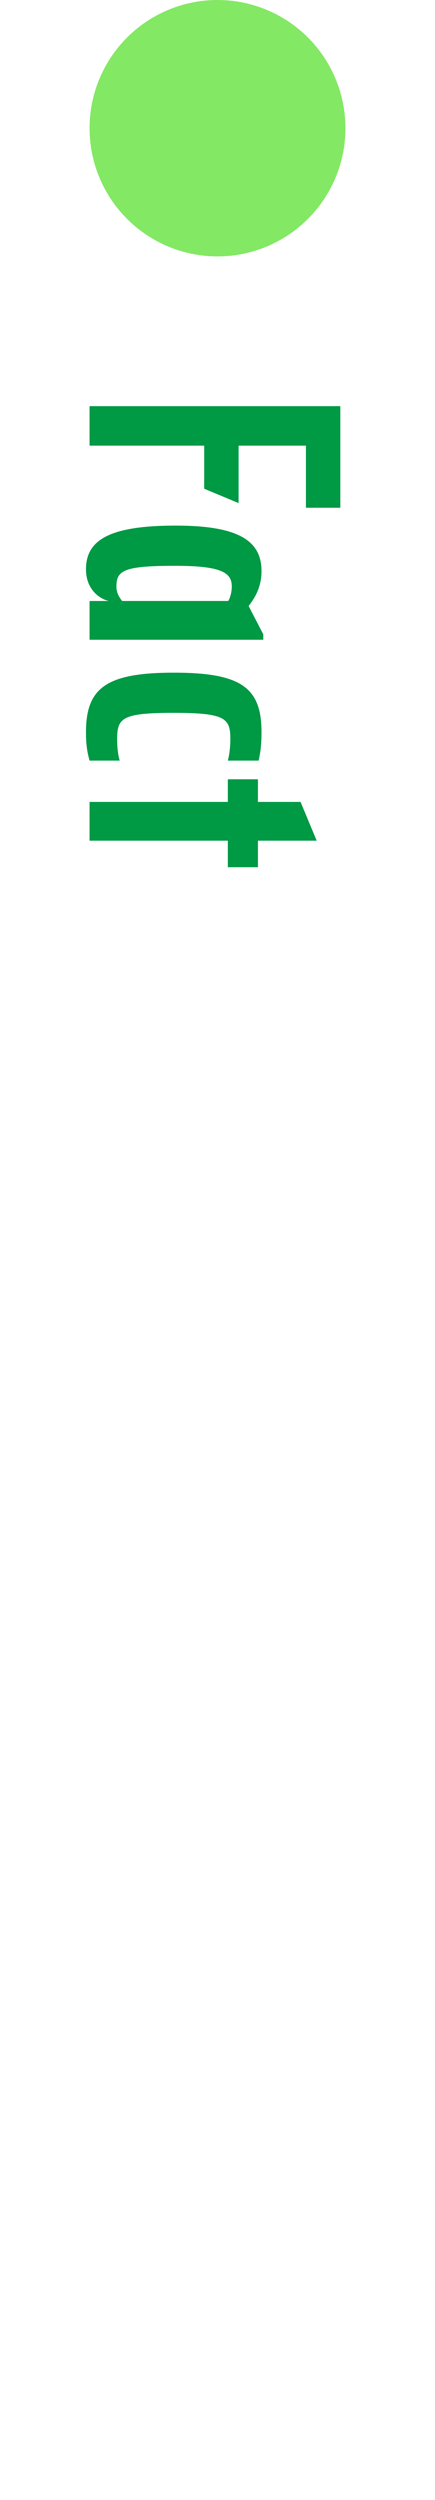 <svg width="34" height="195" viewBox="0 0 34 195" fill="none" xmlns="http://www.w3.org/2000/svg">
<circle cx="17" cy="10" r="10" fill="#83E863"/>
<path d="M7 34.76L7 31.68L26.6 31.68L26.6 39.604L23.912 39.604L23.912 34.76L18.648 34.76L18.648 39.24L15.96 38.12L15.96 34.76L7 34.76ZM6.72 44.412C6.72 42.2 8.4 40.996 13.72 40.996C18.648 40.996 20.44 42.172 20.44 44.552C20.44 45.924 19.796 46.792 19.432 47.268L20.58 49.48L20.58 49.9L7 49.9L7 46.876L8.512 46.876C7.728 46.708 6.72 45.924 6.72 44.412ZM9.1 45.756C9.1 46.288 9.352 46.624 9.548 46.876L17.836 46.876C17.948 46.708 18.116 46.288 18.116 45.728C18.116 44.636 17.22 44.132 13.692 44.132C9.66 44.132 9.1 44.496 9.1 45.756ZM6.72 57.114C6.72 53.67 8.288 52.467 13.58 52.467C18.872 52.467 20.44 53.642 20.44 57.114C20.44 58.206 20.328 58.822 20.216 59.327L17.808 59.327C17.892 59.019 18.004 58.431 18.004 57.647C18.004 56.023 17.612 55.602 13.58 55.602C9.548 55.602 9.156 55.995 9.156 57.647C9.156 58.514 9.268 59.019 9.352 59.327L7 59.327C6.86 58.822 6.72 58.234 6.72 57.114ZM7 65.572L7 62.548L17.808 62.548L17.808 60.784L20.16 60.784L20.16 62.548L23.492 62.548L24.752 65.572L20.16 65.572L20.16 67.644L17.808 67.644L17.808 65.572L7 65.572Z" fill="#009944"/>
</svg>

